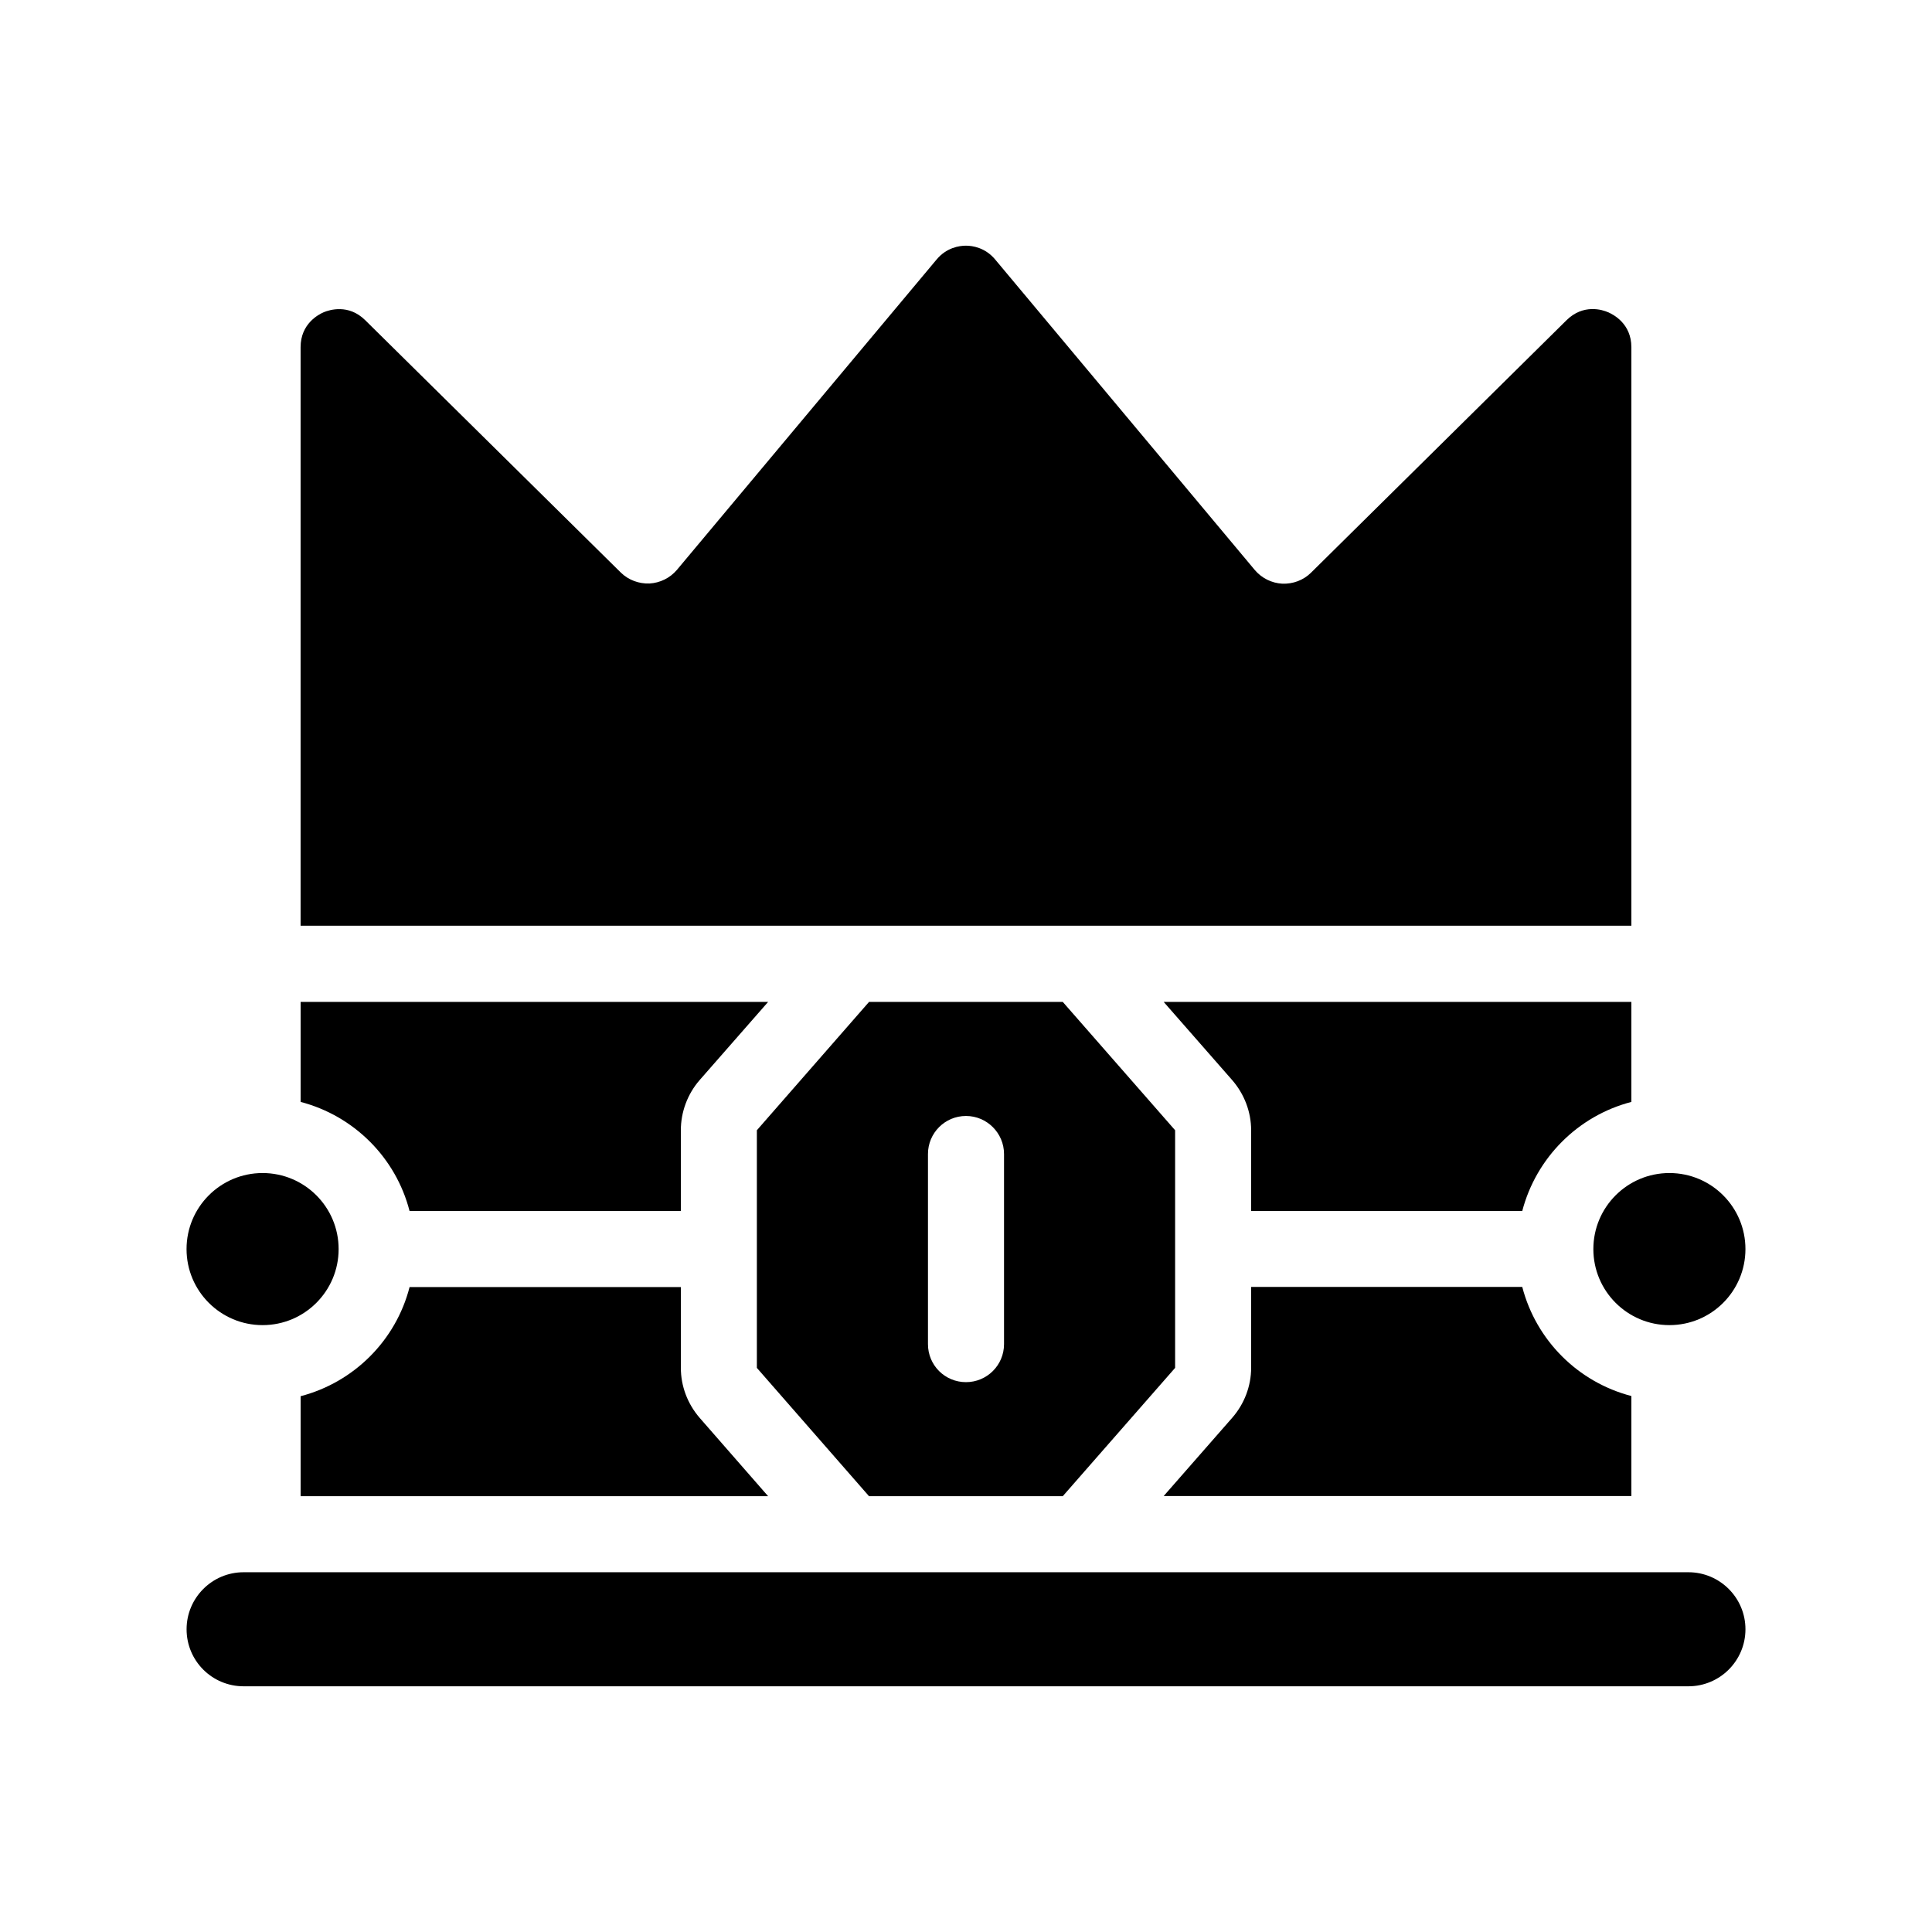 <?xml version="1.0" encoding="UTF-8"?>
<!-- Uploaded to: ICON Repo, www.iconrepo.com, Generator: ICON Repo Mixer Tools -->
<svg fill="#000000" width="800px" height="800px" version="1.1" viewBox="144 144 512 512" xmlns="http://www.w3.org/2000/svg">
 <g>
  <path d="m252.54 485.09c-3.629 14.156-14.762 25.238-28.871 28.918v26.5h123.89l-18.137-20.758c-3.223-3.727-4.988-8.414-4.988-13.25v-21.41z"/>
  <path d="m576.33 513.96c-14.156-3.68-25.242-14.762-28.918-28.918h-71.844v21.41c0 4.887-1.812 9.621-5.039 13.301l-18.137 20.707h123.94z"/>
  <path d="m252.54 464.94h71.891v-21.41c0-4.836 1.762-9.574 4.938-13.25l18.188-20.758-123.89-0.004v26.5c14.109 3.68 25.242 14.762 28.871 28.922z"/>
  <path d="m547.41 464.94c3.68-14.105 14.762-25.242 28.918-28.918v-26.5l-123.94-0.004 18.188 20.758c3.176 3.68 4.988 8.363 4.988 13.25v21.41z"/>
  <path d="m576.33 236.01c0-6.195-4.734-8.664-6.195-9.27-1.461-0.656-6.551-2.266-10.984 2.117l-67.762 66.957c-2.016 1.965-4.734 2.973-7.559 2.871-2.82-0.152-5.441-1.461-7.254-3.578l-68.871-82.371c-2.621-3.125-5.996-3.629-7.707-3.629-1.762 0-5.141 0.504-7.758 3.629l-68.875 82.32c-1.812 2.117-4.434 3.426-7.254 3.578-2.769 0.102-5.543-0.906-7.559-2.871l-67.762-66.906c-4.434-4.383-9.523-2.719-10.984-2.117-1.406 0.605-6.144 3.074-6.144 9.27v153.31h352.67z"/>
  <path d="m591.45 560.66h-382.89c-8.363 0-15.113 6.801-15.113 15.113 0 8.363 6.75 15.113 15.113 15.113h382.89c8.312 0 15.113-6.75 15.113-15.113 0-8.363-6.801-15.113-15.113-15.113z"/>
  <path d="m606.56 475.02c0 11.129-9.02 20.152-20.152 20.152-11.129 0-20.152-9.023-20.152-20.152s9.023-20.152 20.152-20.152c11.133 0 20.152 9.023 20.152 20.152"/>
  <path d="m233.74 475.02c0 11.129-9.023 20.152-20.152 20.152s-20.152-9.023-20.152-20.152 9.023-20.152 20.152-20.152 20.152 9.023 20.152 20.152"/>
  <path d="m425.64 540.51 29.777-34.008v-62.977l-29.773-34.008h-51.34l-29.727 34.008v62.977l29.727 34.008zm-35.719-90.688c0-5.543 4.484-10.078 10.078-10.078 5.543 0 10.078 4.535 10.078 10.078v50.383c0 5.594-4.535 10.078-10.078 10.078-5.594 0-10.078-4.484-10.078-10.078z"/>
 </g>
</svg>